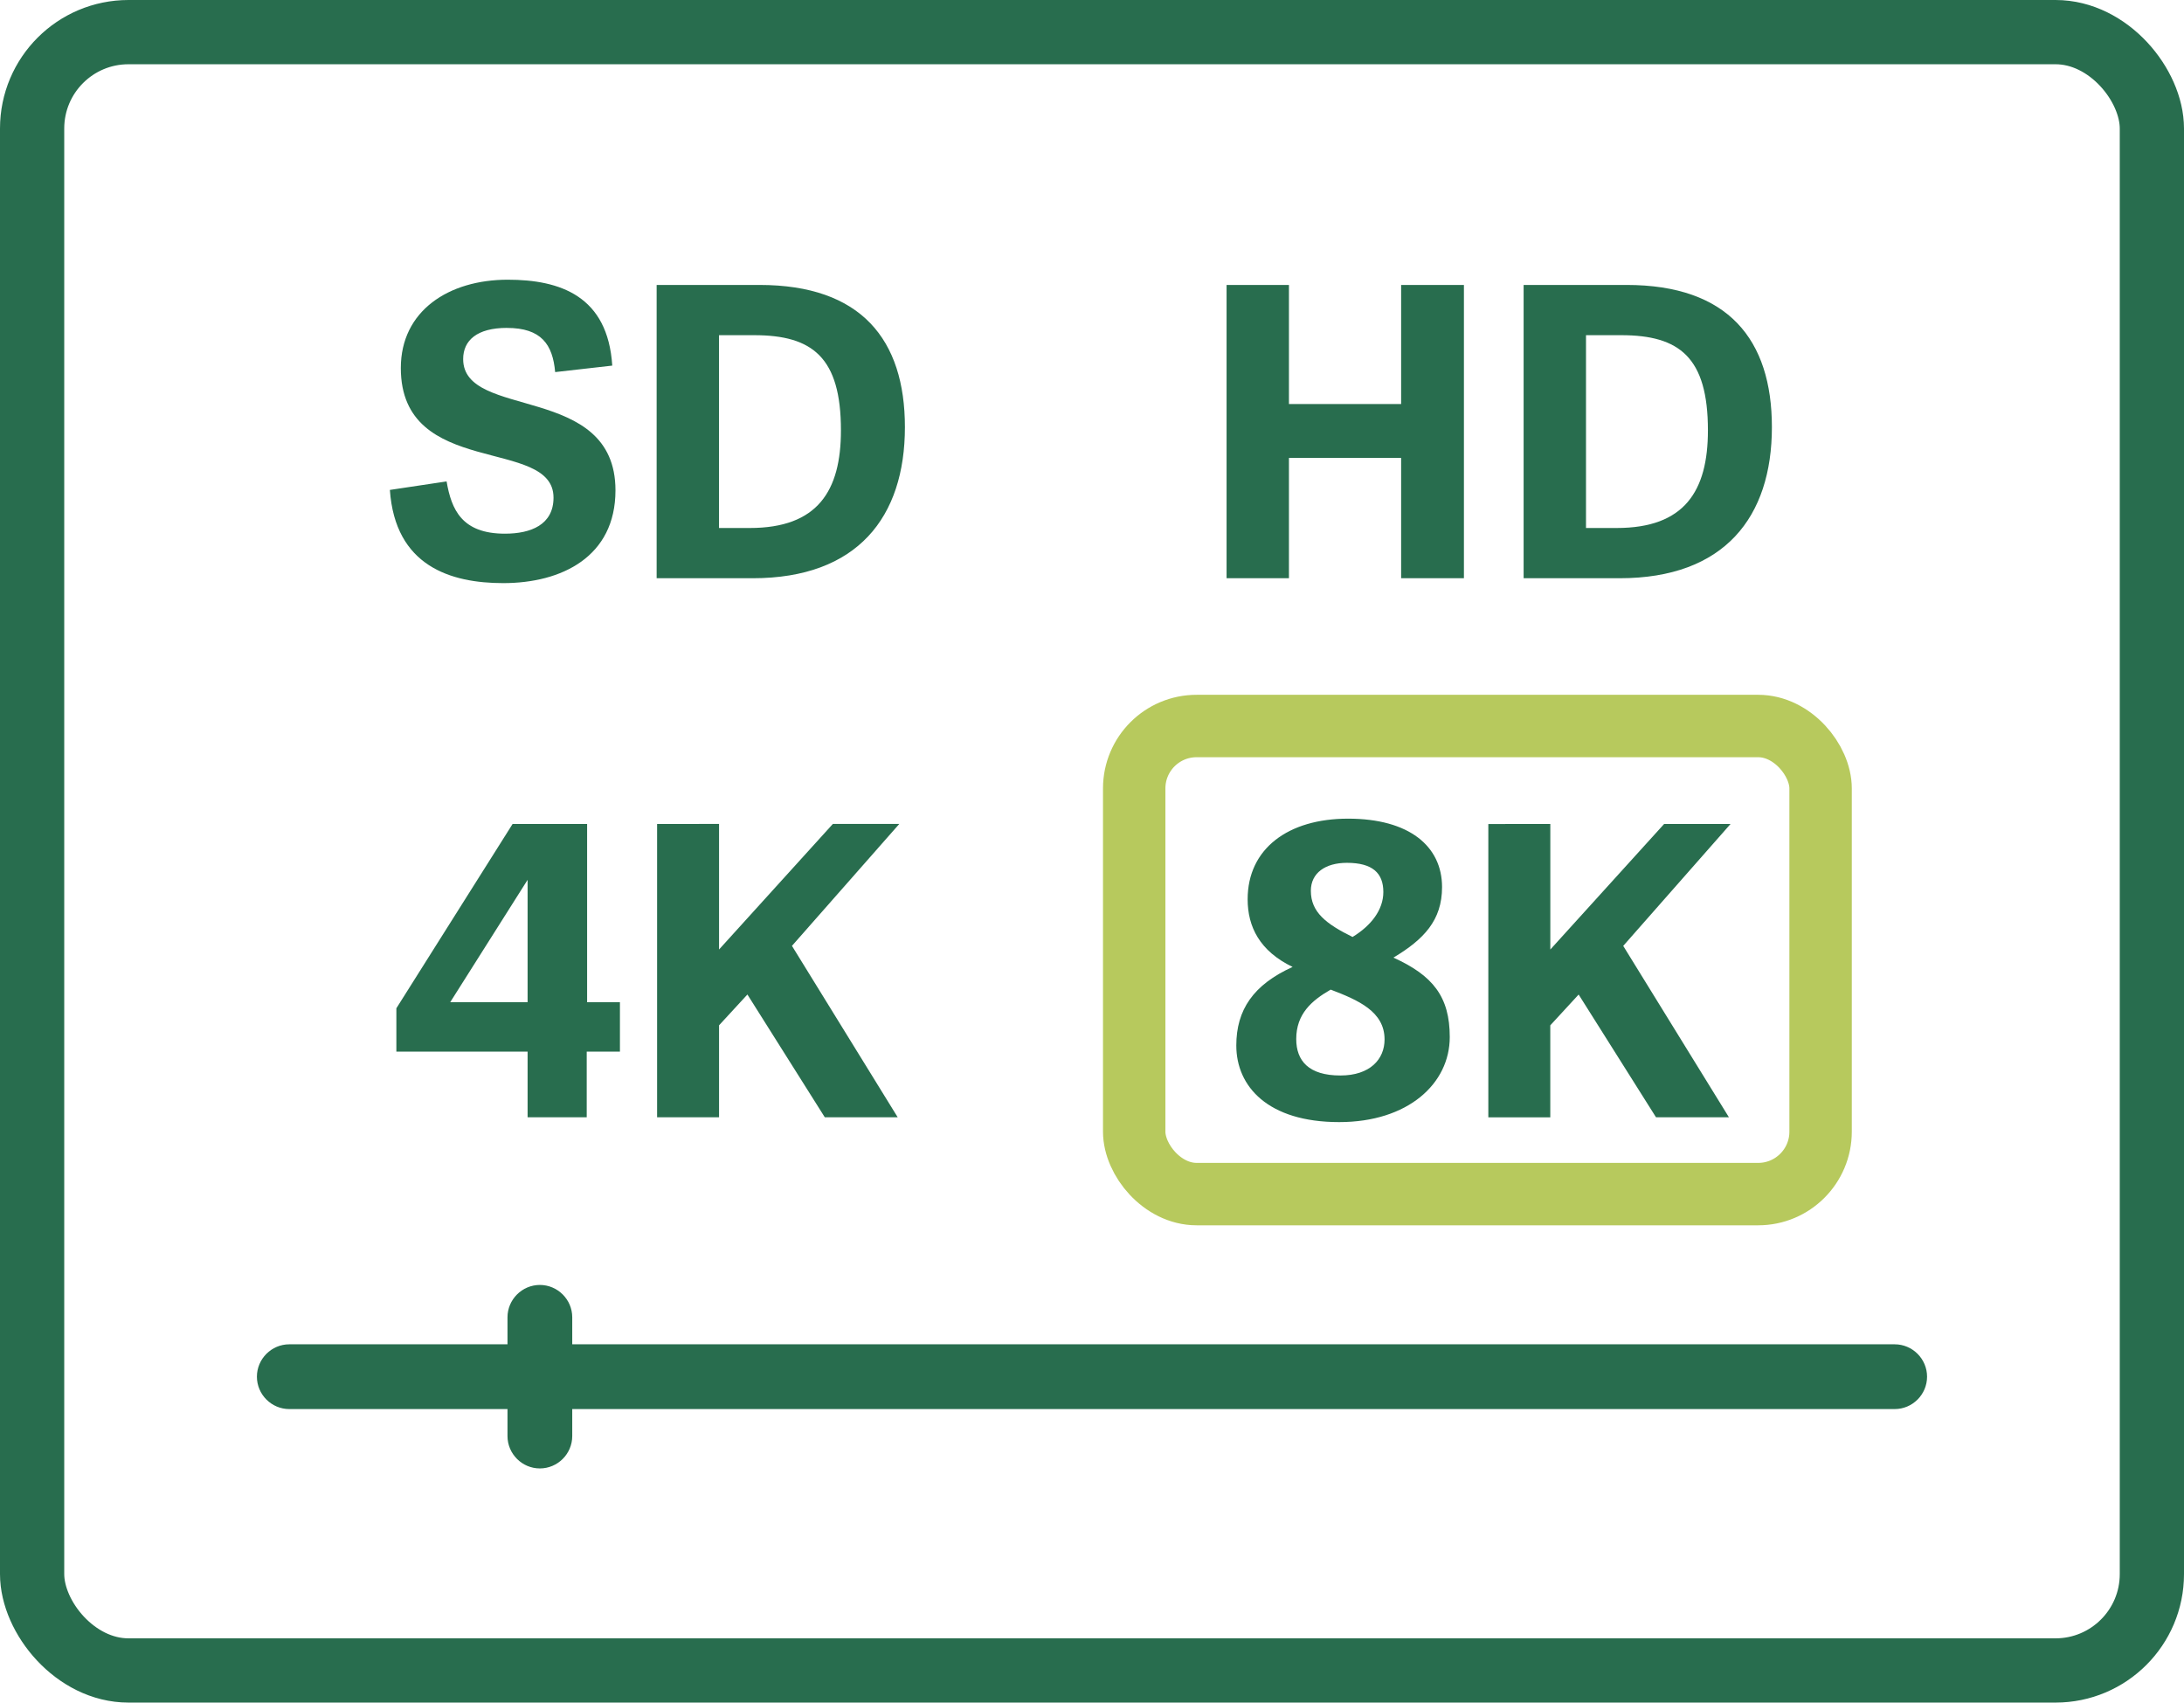 <svg fill="none" height="53" viewBox="0 0 68 53" width="68" xmlns="http://www.w3.org/2000/svg" xmlns:xlink="http://www.w3.org/1999/xlink"><clipPath id="a"><path d="m8 40h52v5.711h-52z"/></clipPath><g clip-path="url(#a)"><path d="m58.992 41.847h-41.175v-.84c0-.554-.454-1.008-1.008-1.008-.554 0-1.008.454-1.008 1.008v.84h-6.794c-.554 0-1.008.454-1.008 1.008s.453 1.008 1.008 1.008h6.794v.84c0 .554.454 1.008 1.008 1.008.554 0 1.008-.454 1.008-1.008v-.84h41.175c.554 0 1.008-.453 1.008-1.008s-.454-1.008-1.008-1.008z" fill="#286d4e"/></g><g fill="#286d4e"><path d="m43.386 29.81c1.223.555 1.753 1.211 1.753 2.472 0 1.45-1.299 2.648-3.443 2.648-2.22 0-3.203-1.11-3.203-2.384 0-1.11.53-1.892 1.753-2.446-1.022-.492-1.4-1.248-1.4-2.106 0-1.576 1.261-2.51 3.127-2.51 1.904 0 2.926.858 2.926 2.131 0 1.034-.567 1.627-1.513 2.194zm-1.955.996c-.593.341-1.072.757-1.072 1.538 0 .681.391 1.135 1.375 1.135.921 0 1.375-.504 1.375-1.122 0-.87-.82-1.223-1.677-1.551zm.681-1.639c.58-.353.959-.845.959-1.4 0-.593-.341-.908-1.135-.908-.668 0-1.122.315-1.122.87 0 .668.479 1.034 1.299 1.438zm6.158-3.518v3.909l3.544-3.909h2.068l-3.342 3.796 3.291 5.335h-2.27l-2.409-3.821-.883.959v2.863h-1.929v-9.13z"/><path d="m45.58 8.87v9.13h-1.955v-3.745h-3.493v3.745h-1.942v-9.13h1.942v3.708h3.493v-3.708zm4.848 9.13h-2.989v-9.13h3.203c3.165 0 4.527 1.702 4.527 4.426 0 2.8-1.476 4.704-4.742 4.704zm-1.047-1.564h.959c2.106 0 2.837-1.147 2.837-3.039 0-2.27-.883-2.963-2.699-2.963h-1.097z"/><path d="m18.268 34.779h-1.841v-2.043h-4.086v-1.349l3.619-5.738h2.32v5.549h1.022v1.538h-1.034zm-4.25-3.582h2.409v-3.808zm8.37-5.549v3.909l3.544-3.909h2.068l-3.342 3.796 3.292 5.335h-2.27l-2.409-3.821-.883.959v2.863h-1.929v-9.13z"/><path d="m15.783 10.207c-.933 0-1.362.391-1.362.971 0 1.904 4.742.731 4.742 4.086 0 2.068-1.677 2.888-3.493 2.888-1.639 0-3.367-.53-3.531-2.901l1.766-.265c.151.883.479 1.627 1.816 1.627.807 0 1.513-.277 1.513-1.122 0-1.904-4.754-.58-4.754-4.035 0-1.778 1.488-2.749 3.329-2.749 1.627 0 3.115.504 3.254 2.674l-1.778.202c-.076-.858-.429-1.375-1.501-1.375zm7.651 7.793h-2.989v-9.13h3.203c3.165 0 4.527 1.702 4.527 4.426 0 2.8-1.476 4.704-4.742 4.704zm-1.047-1.564h.959c2.106 0 2.837-1.147 2.837-3.039 0-2.27-.883-2.963-2.699-2.963h-1.097z"/></g><rect height="14.571" rx="1.943" stroke="#b7c95d" stroke-width="1.943" width="21.371" x="35.314" y="22.6"/><rect height="51" rx="3" stroke="#286d4e" stroke-width="2" width="66" x="1" y="1"/></svg>